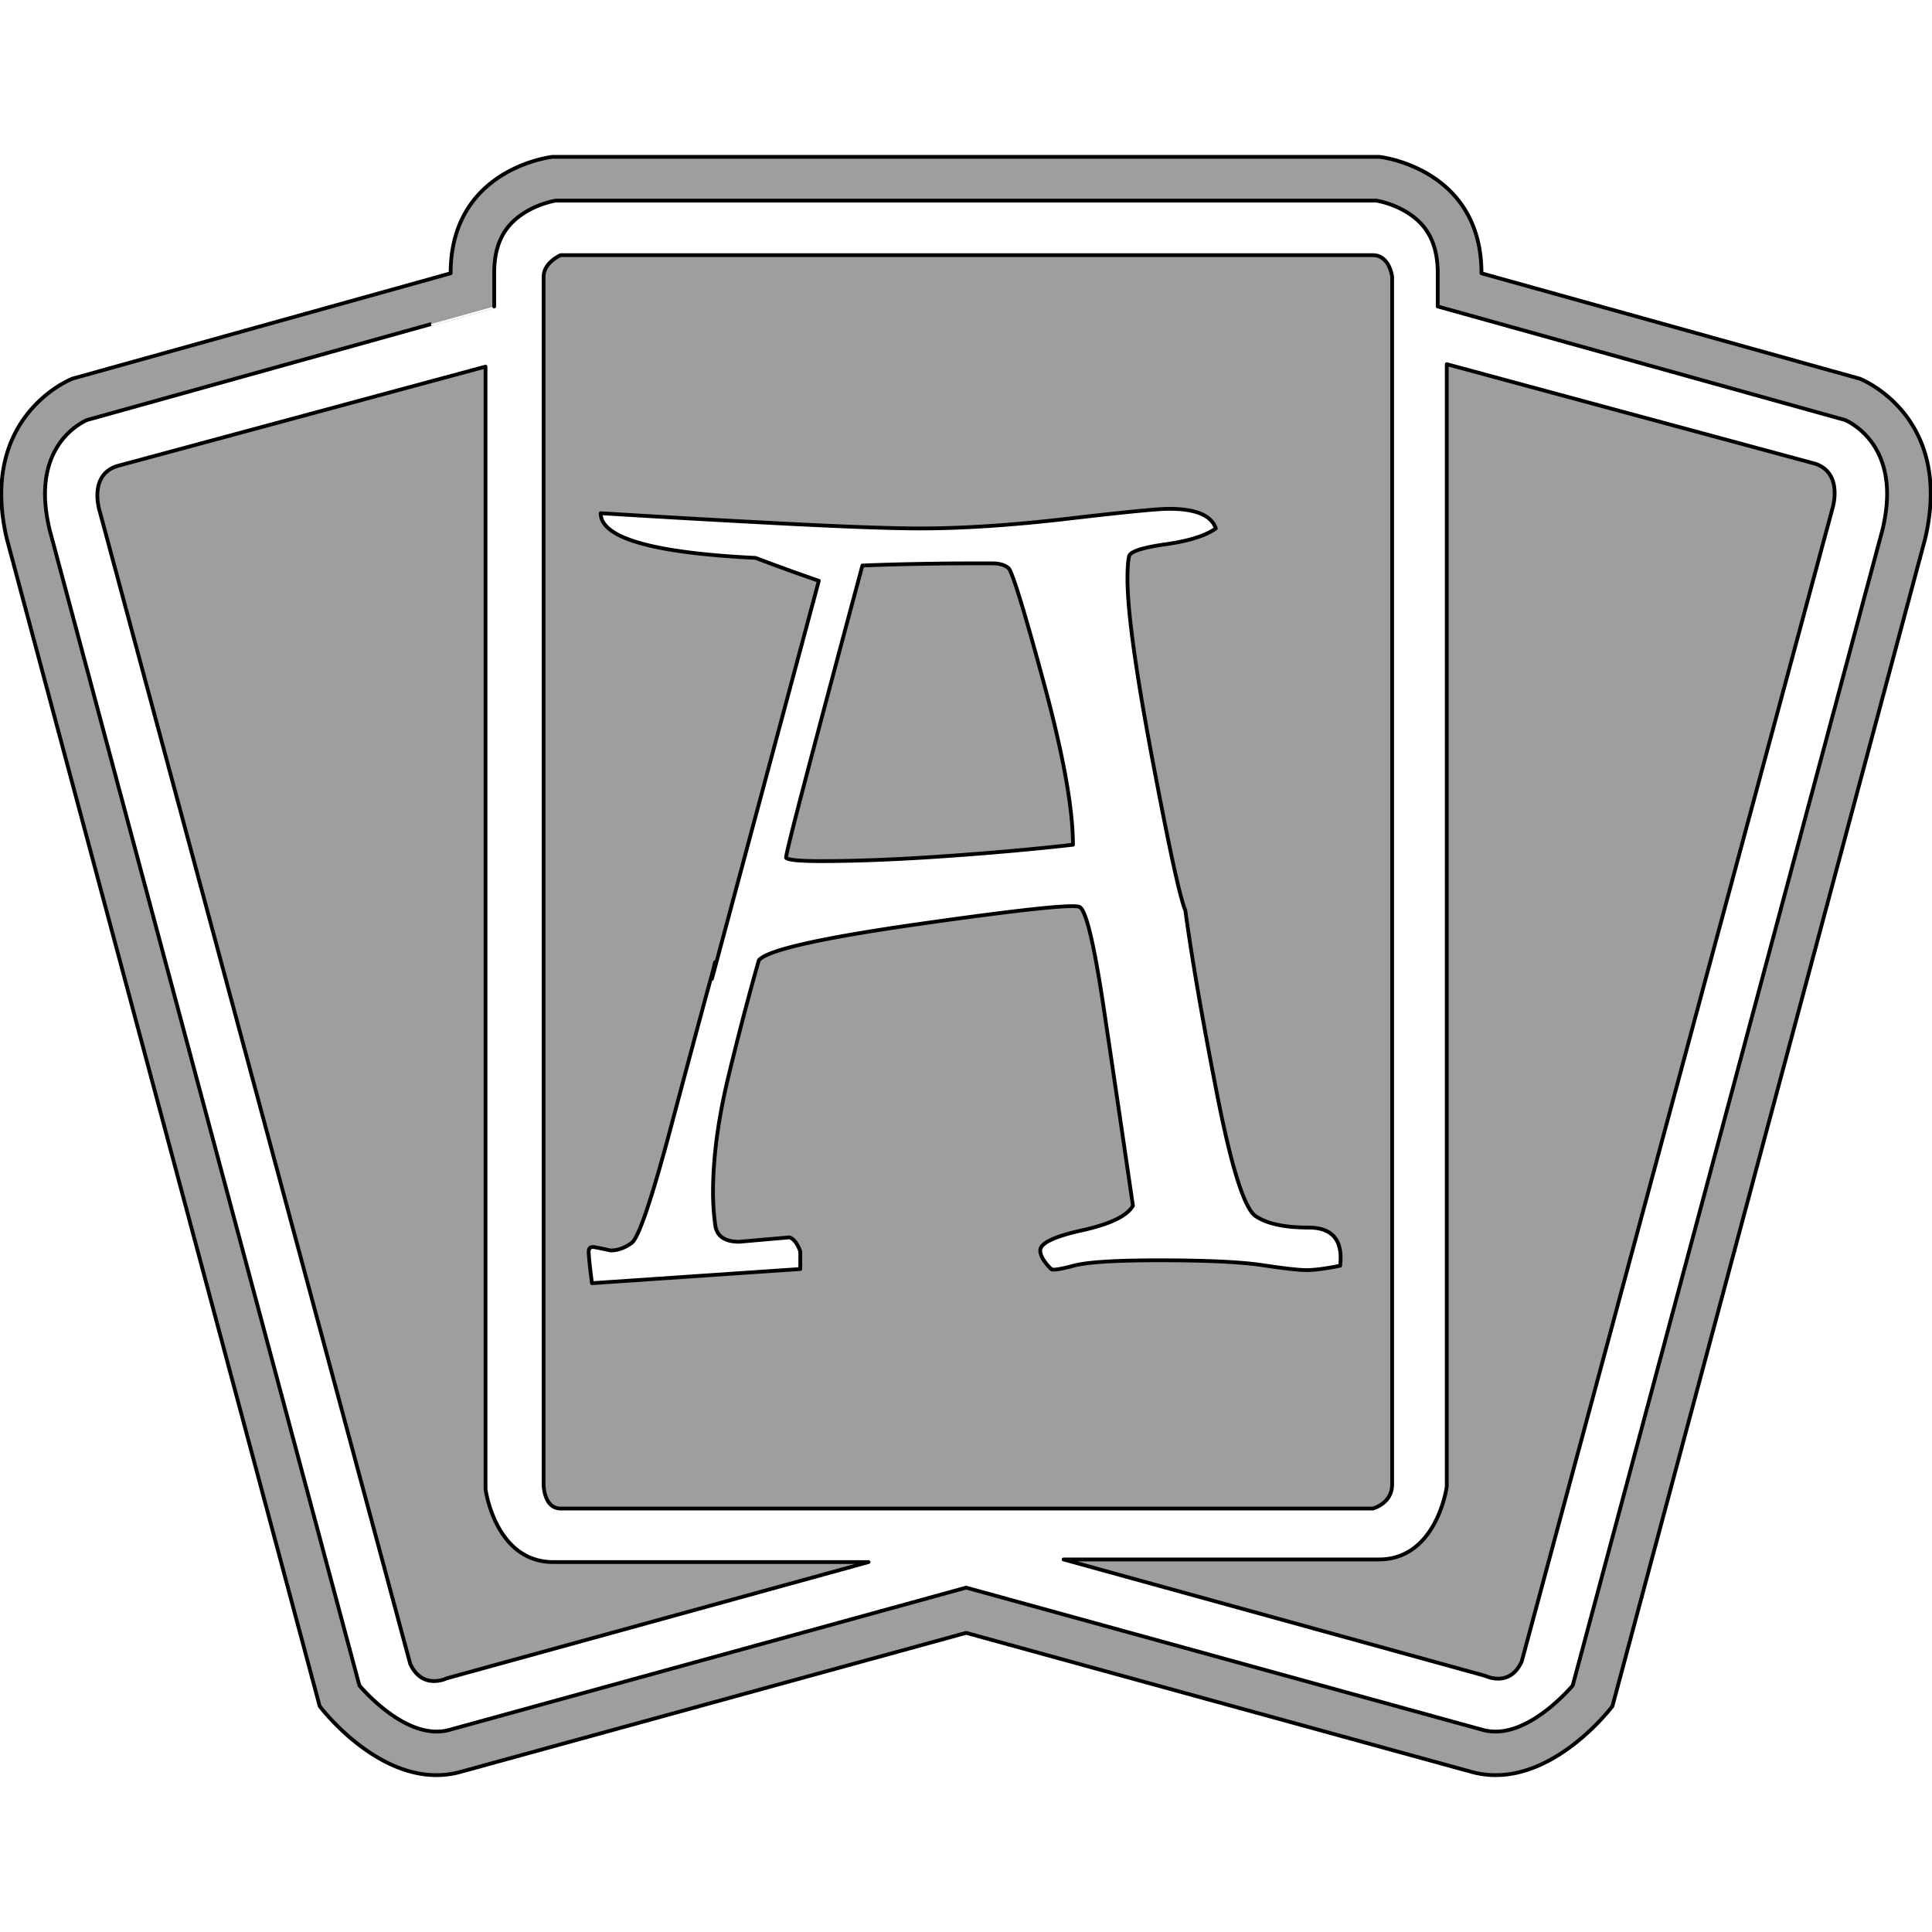 <svg xmlns="http://www.w3.org/2000/svg" viewBox="0 0 1024 1024"><path style="fill:#9e9e9e;stroke-width:2;stroke: #000000;stroke-linejoin: round;paint-order: stroke;" d="M731.186 83.138s54.03 5.86 54.03 61.718l200.508 55.858s50.092 19.316 34.62 84.878L854.622 904.298s-34.716 46.318-75.174 34.692l-267.382-73.532-267.454 73.532c-40.458 11.626-75.172-34.692-75.172-34.692L3.622 285.592c-15.376-65.562 34.716-84.878 34.716-84.878l200.508-55.858c0-55.858 53.936-61.718 53.936-61.718h438.404zm-1.736 23.182H294.516c-2.46.446-10.242 2.18-17.486 7.056-10.338 6.844-15.096 16.83-15.096 31.48v17.58S49.214 221.788 46.12 222.608c-5.602 2.554-22.268 12.634-22.268 39.262 0 5.416.75 11.462 2.296 18.33.282 1.01 161.692 603.494 164.364 613.198 7.032 8.064 28.012 29.02 47.794 23.44l273.76-75.36 273.688 75.36c19.784 5.58 40.67-15.376 47.796-23.44 2.672-9.704 164.082-612.19 164.362-613.198 1.548-6.868 2.298-12.914 2.298-18.33 0-26.628-16.76-36.708-22.268-39.262-3.094-.822-215.91-60.172-215.91-60.172v-17.58c0-14.65-4.758-24.636-15-31.48-7.244-4.876-15.026-6.61-17.582-7.056zm-472.11 87.996v594.96s5.04 38.654 35.982 38.654h167.01l-223.596 61.624s-12.822 6.4-19.314-7.688L52.964 271.41s-6.492-19.244 8.978-24.354l195.398-52.74zm509.474-1.29l195.212 52.74c15.47 5.134 9.048 24.356 9.048 24.356L806.546 880.576c-6.328 14.112-19.22 7.688-19.222 7.688l-223.596-61.718H730.81c30.778 0 36.004-38.536 36.004-38.536V193.026zm-39.192-57.78c8.978 0 10.244 11.532 10.244 11.532v639.944c0 10.266-10.244 12.822-10.244 12.822H297.166c-9.048 0-9.048-12.822-9.048-12.822V146.778c0-7.688 9.048-11.532 9.048-11.532h430.456zM619.546 269.678c-5.774.002-23.502 1.736-53.18 5.204-29.678 3.47-55.884 5.206-78.618 5.204-15.03.002-39.31-.866-72.84-2.602a9298.869 9298.869 0 0 1-96.532-5.476c0 13.102 27.362 20.998 82.084 23.692a1179.342 1179.342 0 0 0 33.536 12.136l-56.664 210.988c0-.376.292-2.106.874-5.194l.18-.938.692-2.528c-.004-.068.048-.172-.012-.202-.094-.044-.196.414-.328 1.01a47.35 47.35 0 0 0-.352 1.72c-7.692 28.124-15.218 56.294-22.726 84.468-10.214 38.346-17.15 58.87-20.808 61.568-3.658 2.7-7.414 4.048-11.272 4.048-3.47-.776-6.262-1.354-8.38-1.736-2.116-.382-3.176.384-3.176 2.302 0 2.316.578 7.908 1.73 16.776l110.416-7.514v-9.254s-1.93-6.36-5.786-7.524l-26.586 2.328c-7.714.002-11.958-2.986-12.728-8.96-.77-5.976-1.156-11.662-1.156-17.06 0-18.5 2.7-38.924 8.098-61.276s10.79-42.972 16.176-61.86c4.246-5.386 32.766-11.836 85.56-19.352 52.794-7.514 80.926-10.502 84.396-8.962 3.47 1.542 7.806 19.75 13.01 54.626a34301.986 34301.986 0 0 1 15.322 103.758c-3.082 5.398-12.04 9.734-26.876 13.01s-22.256 6.842-22.254 10.698c-.002 2.694 1.922 5.97 5.768 9.828.776.764 4.728.184 11.854-1.738 7.128-1.924 22.252-2.884 45.374-2.884 25.05 0 43.356.866 54.916 2.602 11.562 1.734 19.27 2.602 23.128 2.602 4.234 0 10.208-.776 17.924-2.33 1.54-13.478-4.05-20.216-16.768-20.216-12.72 0-22.066-2.026-28.04-6.078-5.976-4.052-12.814-25.73-20.518-65.034s-13.29-71.676-16.758-97.114c-2.706-6.162-8.49-32.656-17.35-79.482-8.862-46.826-13.294-78.906-13.294-96.242 0-5.398.288-9.35.864-11.856.578-2.504 7.03-4.624 19.362-6.358s21.196-4.532 26.594-8.39c-2.306-6.938-10.59-10.406-24.856-10.408zm-93.648 28.914c3.852 0 6.742.868 8.67 2.602 1.928 1.736 8.098 21.776 18.506 60.122s15.612 67.152 15.612 86.416c-20.428 2.316-43.07 4.342-67.928 6.076-24.856 1.736-46.728 2.602-65.616 2.602-11.172 0-17.334-.582-18.488-1.746-.388-.388 3.946-17.73 13.002-52.024s18.206-68.594 27.45-102.9c9.256-.376 19.084-.662 29.488-.856 10.402-.194 20.036-.292 28.904-.292h10.4z"/></svg>